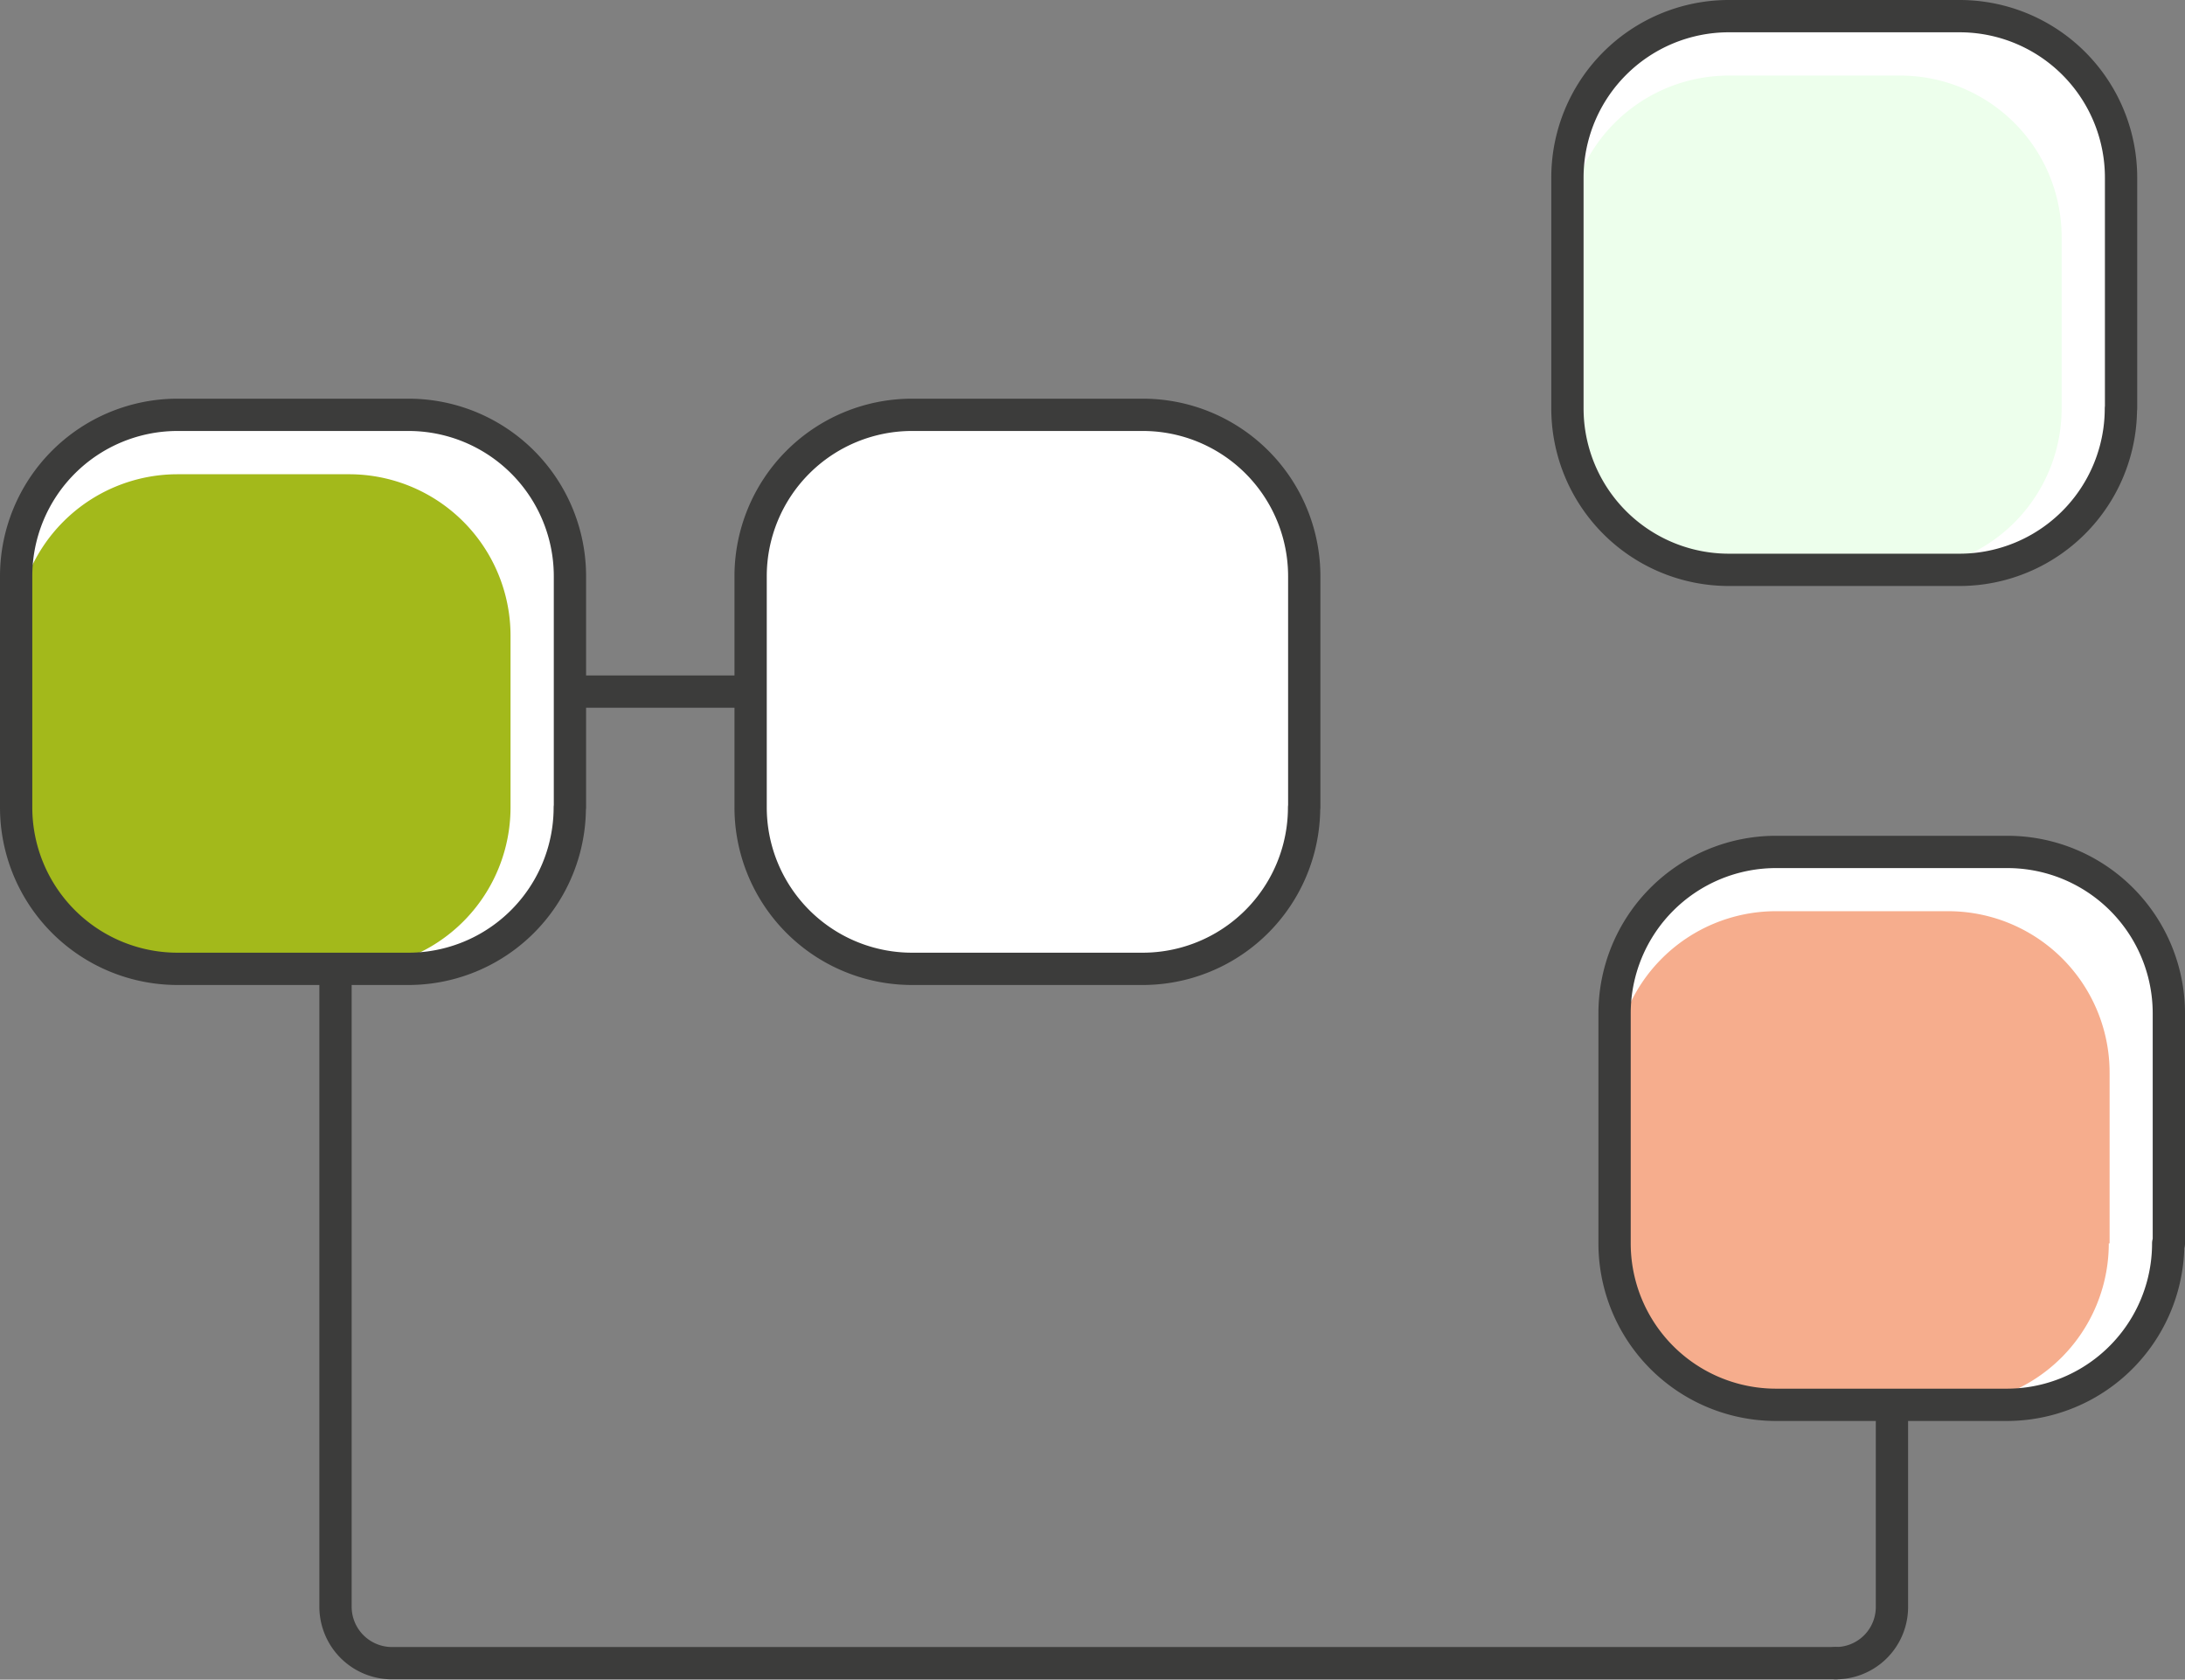 <svg id="Layer_1" data-name="Layer 1" xmlns="http://www.w3.org/2000/svg" viewBox="0 0 135.33 104.02"><rect x="0" y="0" width="135.33" height="104.02" fill="#808080" stroke="none"/><defs><style>.cls-1{fill:#fff;}.cls-2{fill:#edffec;}.cls-3,.cls-6{fill:none;stroke:#3c3c3b;stroke-width:2px;}.cls-3{stroke-linecap:round;stroke-linejoin:round;}.cls-4{fill:#f6ad8d;}.cls-5{fill:#a3b91b;}.cls-6{stroke-miterlimit:10;}</style></defs><g id="Apps"><path class="cls-1" d="M131.37,25.29V11a10,10,0,0,0-10-10H107.08a10,10,0,0,0-10,10V25.29a10,10,0,0,0,10,10h14.28a10,10,0,0,0,10-10Z"/><path class="cls-2" d="M127.69,25.29V14.68a10,10,0,0,0-10-10H107.08a10,10,0,0,0-10,10V25.29a10,10,0,0,0,10,10h10.61a10,10,0,0,0,10-10Z"/><path class="cls-3" d="M131.37,25.29V11a10,10,0,0,0-10-10H107.08a10,10,0,0,0-10,10V25.29a10,10,0,0,0,10,10h14.28a10,10,0,0,0,10-10Z"/><path class="cls-1" d="M134.33,77V62.76a10,10,0,0,0-10-10H110a10,10,0,0,0-10,10V77a10,10,0,0,0,10,10h14.29a10,10,0,0,0,10-10Z"/><path class="cls-4" d="M130.66,77V66.43a10,10,0,0,0-10-10H110a10,10,0,0,0-10,10V77a10,10,0,0,0,10,10h10.61a10,10,0,0,0,10-10Z"/><path class="cls-3" d="M134.33,77V62.76a10,10,0,0,0-10-10H110a10,10,0,0,0-10,10V77a10,10,0,0,0,10,10h14.29a10,10,0,0,0,10-10Z"/><path class="cls-1" d="M80.78,50V35.69a10,10,0,0,0-10-10H56.49a10,10,0,0,0-10,10V50a10,10,0,0,0,10,10H70.77a10,10,0,0,0,10-10Z"/><path class="cls-3" d="M80.78,50V35.69a10,10,0,0,0-10-10H56.49a10,10,0,0,0-10,10V50a10,10,0,0,0,10,10H70.77a10,10,0,0,0,10-10Z"/><path class="cls-1" d="M35.3,50V35.69a10,10,0,0,0-10-10H11a10,10,0,0,0-10,10V50A10,10,0,0,0,11,60H25.29a10,10,0,0,0,10-10Z"/><path class="cls-5" d="M31.62,50V39.37a10,10,0,0,0-10-10H11a10,10,0,0,0-10,10V50A10,10,0,0,0,11,60H21.62a10,10,0,0,0,10-10Z"/><path class="cls-3" d="M35.3,50V35.69a10,10,0,0,0-10-10H11a10,10,0,0,0-10,10V50A10,10,0,0,0,11,60H25.29a10,10,0,0,0,10-10Z"/><path class="cls-3" d="M113.69,103a3.48,3.48,0,0,0,3.49-3.49V87.05"/><path class="cls-3" d="M20.78,60.4V99.53A3.5,3.5,0,0,0,24.27,103h89.42"/><line class="cls-6" x1="46.48" y1="42.83" x2="35.23" y2="42.83"/></g></svg>